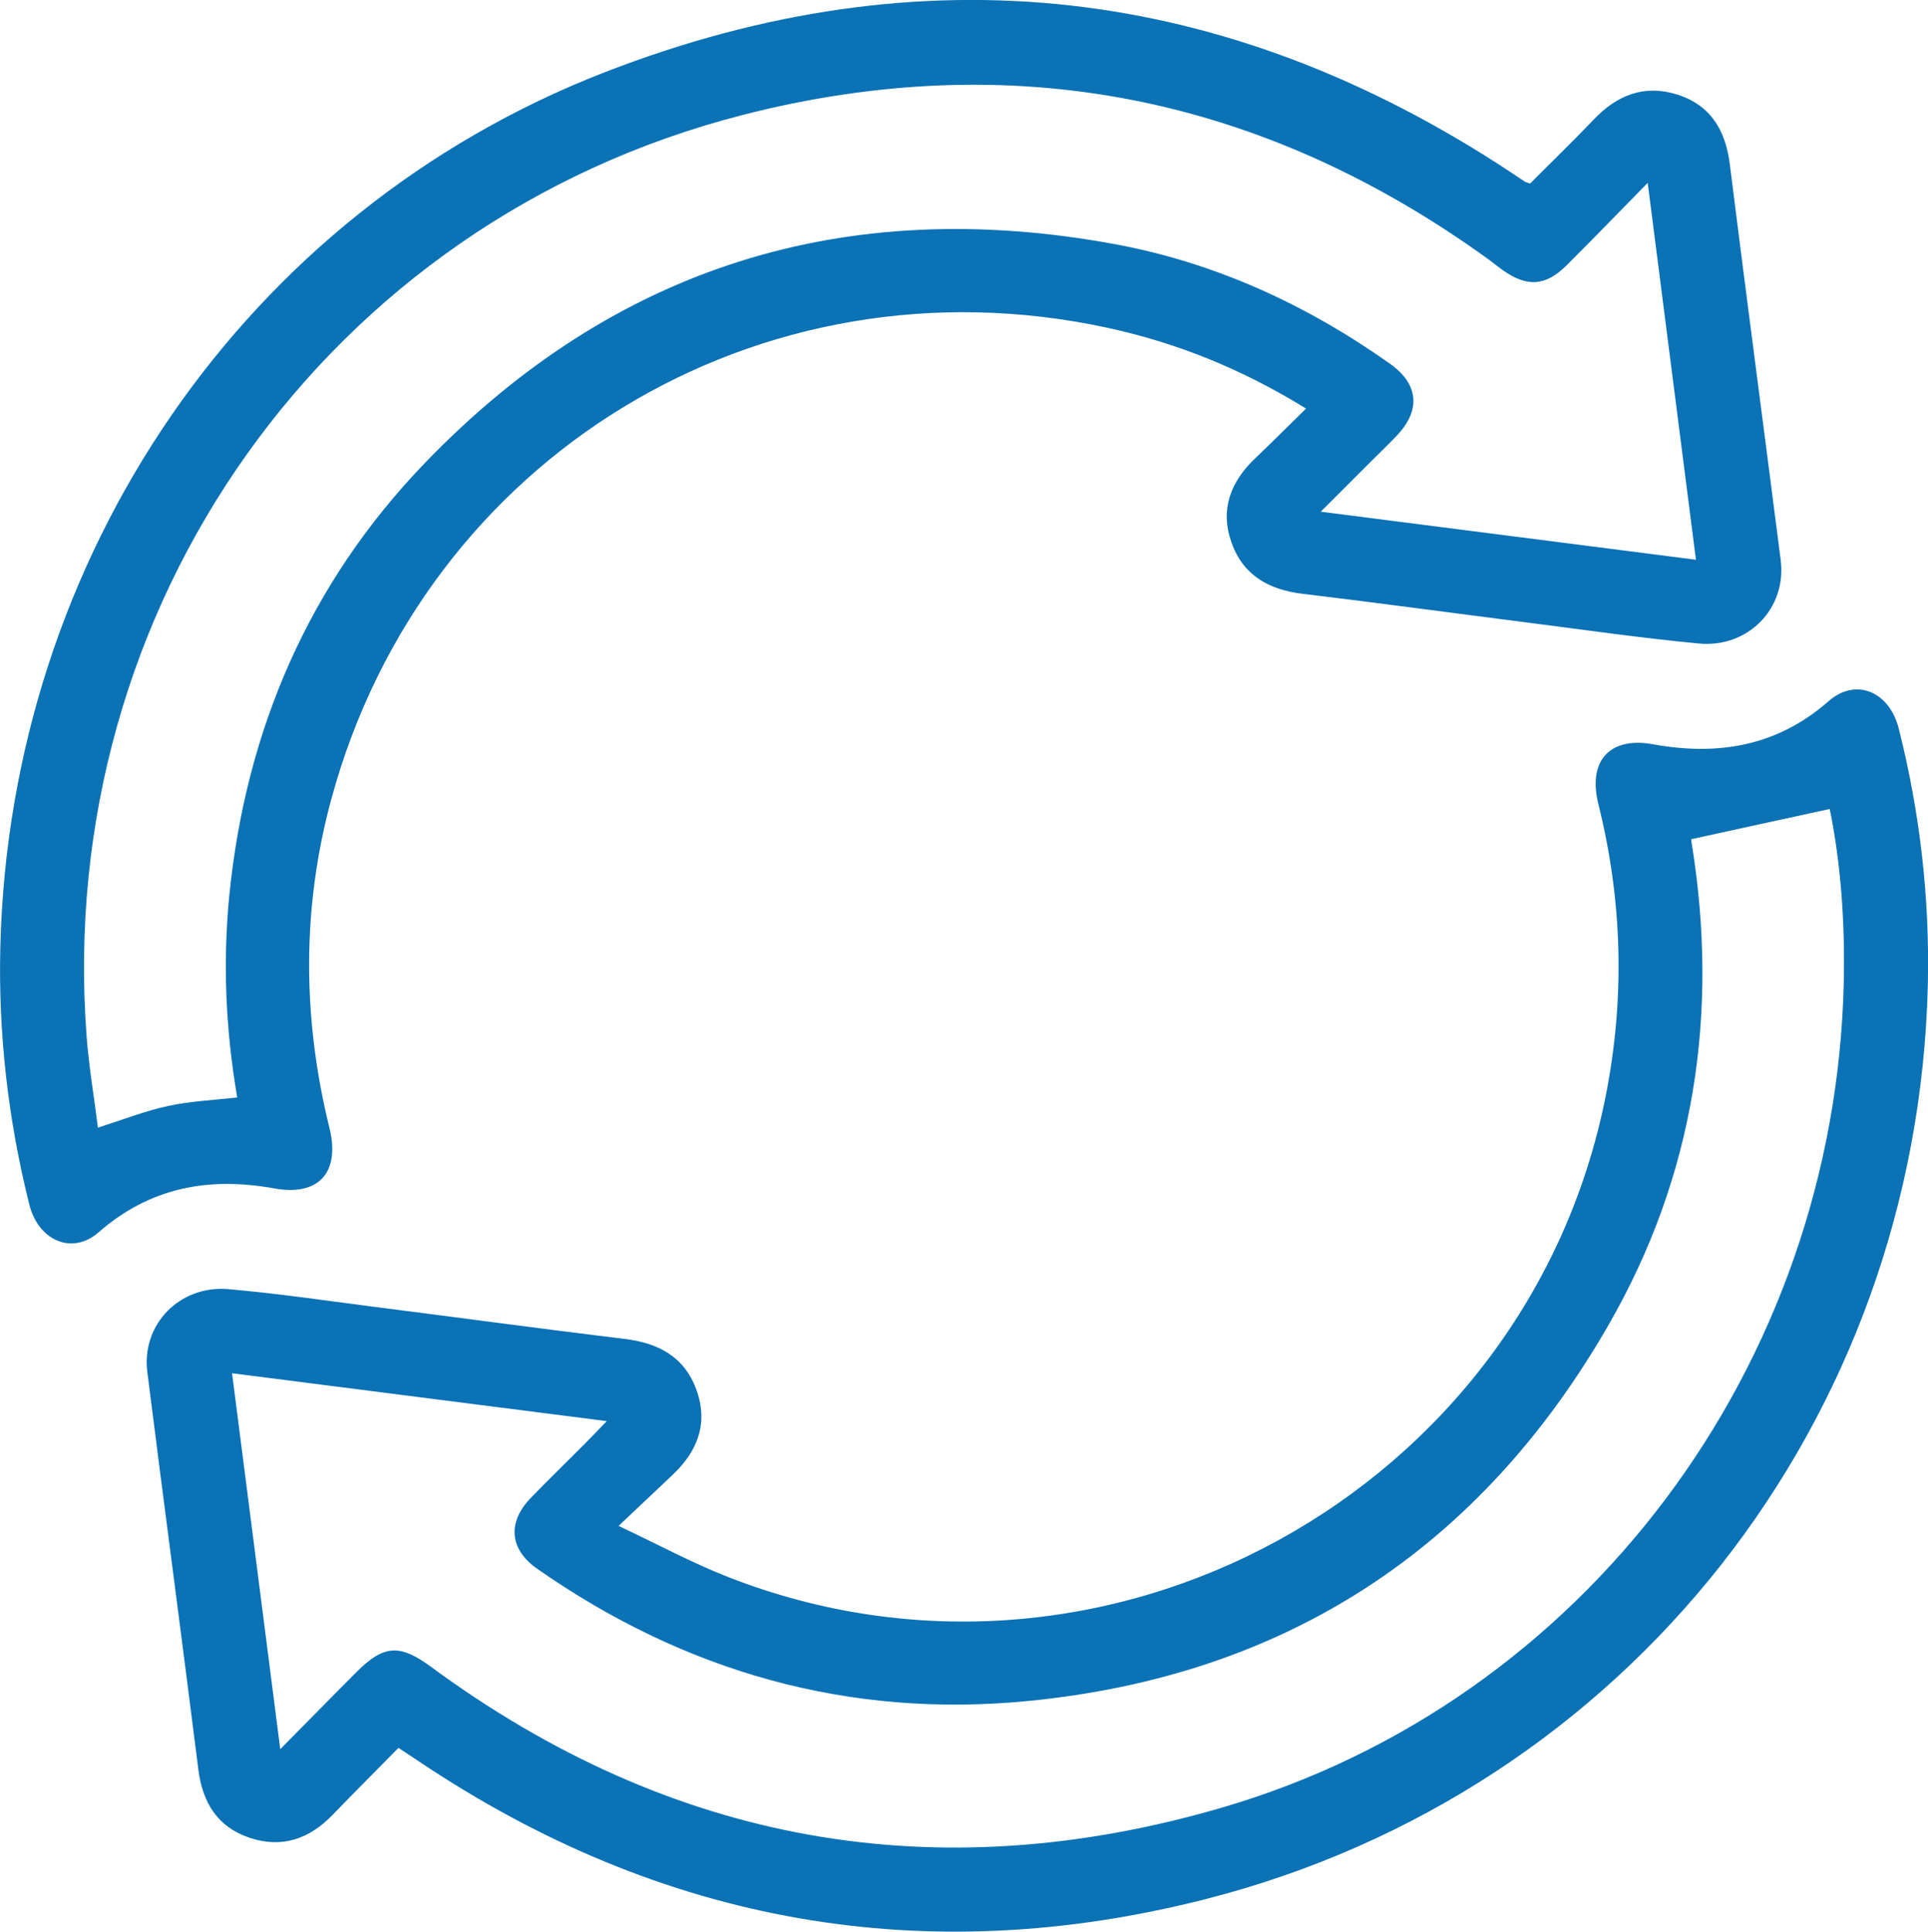 <?xml version="1.0" encoding="UTF-8"?>
<svg id="Capa_2" xmlns="http://www.w3.org/2000/svg" viewBox="0 0 115.57 115.79">
  <defs>
    <style>
      .cls-1 {
        fill: #0b72b5;
      }
    </style>
  </defs>
  <g id="Capa_1-2" data-name="Capa_1">
    <g>
      <path class="cls-1" d="M23.88,104.77c-1.33,1.36-2.65,2.67-3.94,4.01-1.39,1.44-3.03,2.02-4.96,1.38-1.94-.64-2.84-2.11-3.09-4.1-1-7.95-2.06-15.89-3.06-23.83-.36-2.84,1.94-5.21,4.86-4.96,2.87.25,5.73.67,8.59,1.04,5.05.64,10.09,1.33,15.14,1.94,2.02.24,3.58,1.05,4.31,3.01.75,2.02.1,3.72-1.42,5.15-.99.94-1.98,1.87-3.23,3.05,2.36,1.11,4.39,2.21,6.53,3.05,22.53,8.85,47.93-5.06,52.64-28.81,1.16-5.86,1.01-11.7-.44-17.51-.64-2.58.67-4.05,3.27-3.58,3.91.71,7.45.12,10.54-2.59,1.63-1.42,3.64-.57,4.2,1.66,1.27,5.04,1.86,10.15,1.74,15.35-.62,26.12-18.02,48.35-43.29,54.8-16.82,4.29-32.6,1.48-47.08-8.2-.4-.27-.81-.54-1.31-.87ZM16.8,104.84c1.66-1.67,3.11-3.16,4.58-4.63,1.63-1.63,2.59-1.68,4.46-.3,14.4,10.59,30.25,13.43,47.36,8.45,21.73-6.32,36.8-26.46,37.32-49.47.08-3.57-.17-7.11-.84-10.4-2.8.61-5.53,1.2-8.3,1.81,0-.02,0,.13.03.27,1.64,10.18.16,19.89-4.98,28.83-7.72,13.44-19.4,21.07-34.86,22.56-10.73,1.04-20.54-1.76-29.37-7.93-1.66-1.16-1.8-2.78-.39-4.24,1.08-1.12,2.2-2.2,3.3-3.31.38-.38.75-.77,1.26-1.3-7.64-.98-14.99-1.91-22.46-2.87.97,7.54,1.91,14.88,2.89,22.54Z"/>
      <path class="cls-1" d="M78.29,24.49c-3.84-2.37-7.76-3.95-11.94-4.85-20.8-4.49-40.92,7.73-46.49,28.26-1.78,6.55-1.73,13.14-.11,19.72.65,2.65-.64,4.1-3.32,3.61-3.92-.71-7.44-.06-10.53,2.64-1.57,1.37-3.59.5-4.14-1.66C.49,67.13-.11,61.97.02,56.74.6,33.38,14.67,12.71,36.25,4.33c19.06-7.4,37.29-5.28,54.38,6.04.25.17.5.34.76.51.06.04.14.05.33.12,1.24-1.25,2.55-2.51,3.8-3.82,1.4-1.48,3.04-2.14,5.03-1.51,2,.64,2.89,2.15,3.14,4.18.99,7.91,2.04,15.81,3.05,23.72.37,2.89-1.95,5.29-4.93,5-3.44-.33-6.86-.82-10.29-1.26-4.48-.57-8.96-1.18-13.44-1.72-2.02-.24-3.56-1.1-4.26-3.07-.7-1.98-.06-3.64,1.42-5.05.99-.94,1.95-1.91,3.06-2.99ZM98.77,10.96c-1.78,1.81-3.31,3.4-4.87,4.95-1.27,1.26-2.39,1.31-3.85.26-.28-.2-.54-.41-.82-.62-13.56-9.81-28.56-12.8-44.71-8.66C19.58,13.28,3.26,36.4,5.19,62.1c.14,1.86.46,3.7.68,5.49,1.54-.49,2.85-1.01,4.21-1.3,1.34-.29,2.74-.35,4.14-.51-.69-4.03-.87-8.03-.48-12.06.99-9.98,4.78-18.75,11.72-25.96,11.34-11.78,25.22-16.08,41.29-13.14,6.06,1.11,11.56,3.63,16.58,7.19,1.72,1.22,1.85,2.79.38,4.32-.5.52-1.02,1.02-1.53,1.53-.95.95-1.9,1.9-3.01,3.01,7.63.98,14.98,1.92,22.49,2.88-.96-7.53-1.91-14.89-2.89-22.58Z"/>
    </g>
  </g>
</svg>